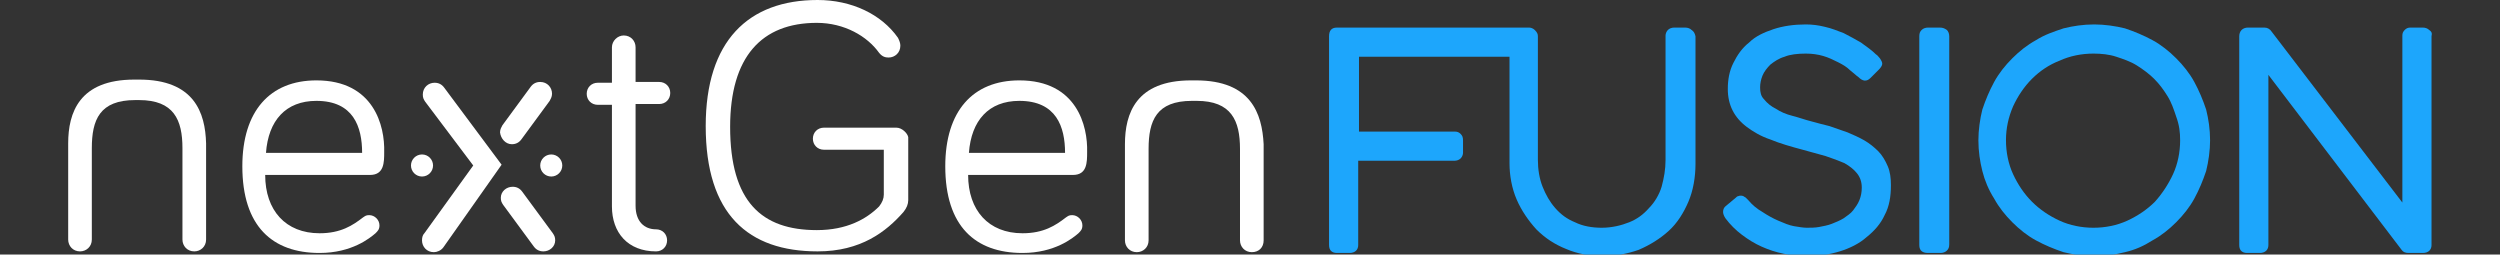 <?xml version="1.0" encoding="UTF-8"?>
<svg width="550px" height="56px" viewBox="0 0 550 56" version="1.1" xmlns="http://www.w3.org/2000/svg" xmlns:xlink="http://www.w3.org/1999/xlink">
    <rect x="0" y="0" width="550" height="56" fill="#333333" stroke="none"/>
    <title>nextGenFusion-omniaccess</title>
    <g id="nextGenFusion-omniaccess" stroke="none" stroke-width="1" fill="none" fill-rule="evenodd">
        <g transform="translate(15, 0)" fill-rule="nonzero" id="Group">
            <g fill="#FFFFFF">
                <path d="M54.611,17.684 C44.383,17.684 38.315,24.445 38.315,36.581 C38.315,49.757 44.903,55.652 55.305,55.652 C62.413,55.652 66.401,52.358 67.614,51.317 C68.134,50.797 68.481,50.451 68.481,49.584 C68.481,48.37 67.441,47.33 66.227,47.33 C65.534,47.33 65.36,47.503 64.84,47.85 C62.586,49.584 59.986,51.317 55.305,51.317 C47.85,51.317 43.342,46.29 43.342,38.488 L66.401,38.488 C69.521,38.488 69.521,35.714 69.521,33.46 C69.695,27.739 67.267,17.684 54.611,17.684 Z M43.516,33.634 C44.036,26.526 47.85,22.191 54.611,22.191 C62.76,22.191 64.667,27.912 64.667,33.634 L43.516,33.634 Z" id="Shape"></path>
                <path d="M82.697,19.244 C82.177,18.551 81.484,18.204 80.617,18.204 C79.23,18.204 78.016,19.244 78.016,20.804 C78.016,21.498 78.19,21.845 78.536,22.365 L89.112,36.408 L78.363,51.317 C78.016,51.664 77.843,52.184 77.843,52.878 C77.843,54.265 78.883,55.478 80.443,55.478 C81.137,55.478 82.004,55.131 82.524,54.438 L95.353,36.234 L82.697,19.244 Z" id="Path"></path>
                <path d="M130.027,22.885 C131.414,22.885 132.454,21.845 132.454,20.458 C132.454,19.071 131.414,18.03 130.027,18.03 L124.826,18.03 L124.826,10.402 C124.826,9.015 123.786,7.802 122.225,7.802 C120.839,7.802 119.625,9.015 119.625,10.402 L119.625,18.204 L116.504,18.204 C115.117,18.204 114.077,19.244 114.077,20.631 C114.077,22.018 115.117,23.058 116.504,23.058 L119.625,23.058 L119.625,45.423 C119.625,51.144 123.092,55.305 129.334,55.305 C130.721,55.305 131.761,54.265 131.761,52.878 C131.761,51.491 130.721,50.451 129.334,50.451 C126.733,50.451 124.826,48.717 124.826,45.249 L124.826,22.885 L130.027,22.885 Z" id="Path"></path>
                <path d="M182.211,28.086 L166.261,28.086 C164.874,28.086 163.834,29.126 163.834,30.513 C163.834,31.9 164.874,32.94 166.261,32.94 L179.437,32.94 L179.437,42.822 L179.437,42.822 C179.437,43.689 179.091,44.556 178.397,45.423 C175.623,48.197 171.289,50.624 164.701,50.624 C152.565,50.624 145.63,44.383 145.63,27.912 C145.63,12.483 152.565,5.028 164.701,5.028 C170.769,5.028 175.797,7.975 178.397,11.616 C179.091,12.483 179.784,12.656 180.478,12.656 C181.865,12.656 183.078,11.616 183.078,10.055 C183.078,9.535 182.905,9.015 182.558,8.322 C178.917,3.121 172.329,0 164.874,0 C149.618,0 140.256,9.015 140.256,27.739 C140.256,47.156 149.618,55.305 164.874,55.305 C174.41,55.305 179.957,50.971 183.772,46.636 C184.465,45.77 184.812,44.903 184.812,44.036 L184.812,30.166 C184.638,29.299 183.425,28.086 182.211,28.086 Z" id="Path"></path>
                <path d="M209.257,17.684 C199.028,17.684 192.96,24.445 192.96,36.581 C192.96,49.757 199.548,55.652 209.95,55.652 C217.059,55.652 221.046,52.358 222.26,51.317 C222.78,50.797 223.126,50.451 223.126,49.584 C223.126,48.37 222.086,47.33 220.873,47.33 C220.179,47.33 220.006,47.503 219.486,47.85 C217.232,49.584 214.631,51.317 209.95,51.317 C202.496,51.317 197.988,46.29 197.988,38.488 L221.046,38.488 C224.167,38.488 224.167,35.714 224.167,33.46 C224.34,27.739 221.913,17.684 209.257,17.684 Z M198.161,33.634 C198.681,26.526 202.496,22.191 209.257,22.191 C217.405,22.191 219.312,27.912 219.312,33.634 L198.161,33.634 Z" id="Shape"></path>
                <path d="M97.607,31.727 C98.474,31.727 99.167,31.38 99.687,30.686 L105.929,22.191 C106.102,21.845 106.449,21.324 106.449,20.631 C106.449,19.244 105.409,18.03 103.848,18.03 C102.981,18.03 102.288,18.377 101.768,19.071 L95.527,27.566 C95.353,27.912 95.006,28.433 95.006,29.126 C95.18,30.513 96.22,31.727 97.607,31.727 Z" id="Path"></path>
                <path d="M99.861,42.129 C99.341,41.435 98.647,41.089 97.78,41.089 C96.393,41.089 95.18,42.129 95.18,43.516 C95.18,44.209 95.353,44.556 95.7,45.076 L102.461,54.265 C102.981,54.958 103.675,55.305 104.542,55.305 C105.929,55.305 107.142,54.265 107.142,52.878 C107.142,52.184 106.969,51.837 106.622,51.317 L99.861,42.129 Z" id="Path"></path>
                <circle id="Oval" cx="106.275" cy="36.408" r="2.427"></circle>
                <circle id="Oval" cx="77.843" cy="36.408" r="2.427"></circle>
                <path d="M15.603,17.51 L14.563,17.51 C2.427,17.51 0,24.792 0,31.553 L0,52.704 C0,54.091 1.04,55.305 2.601,55.305 C3.987,55.305 5.201,54.265 5.201,52.704 L5.201,32.593 C5.201,26.352 6.935,22.018 14.736,22.018 L15.603,22.018 C23.232,22.018 25.139,26.352 25.139,32.593 L25.139,52.704 C25.139,54.091 26.179,55.305 27.739,55.305 C29.126,55.305 30.34,54.265 30.34,52.704 L30.34,31.553 C30.166,24.792 27.739,17.51 15.603,17.51 Z" id="Path"></path>
                <path d="M248.092,17.684 L247.051,17.684 C234.916,17.684 232.488,24.965 232.488,31.727 L232.488,52.878 C232.488,54.265 233.529,55.478 235.089,55.478 C236.476,55.478 237.69,54.438 237.69,52.878 L237.69,32.767 C237.69,26.526 239.423,22.191 247.225,22.191 L248.265,22.191 C255.893,22.191 257.8,26.526 257.8,32.767 L257.8,52.878 C257.8,54.265 258.841,55.478 260.401,55.478 C261.961,55.478 263.001,54.438 263.001,52.878 L263.001,31.727 C262.655,24.965 260.228,17.684 248.092,17.684 Z" id="Path"></path>
            </g>
            <g transform="translate(277.391, 5.375)" fill="#1DA6FC">
                <path d="M79.75,1.214 L79.75,1.214 C79.403,0.867 78.883,0.693 78.363,0.693 L75.936,0.693 C75.416,0.693 74.896,0.867 74.549,1.214 C74.202,1.56 74.029,2.08 74.029,2.427 L74.029,29.82 C74.029,31.9 73.682,33.807 73.162,35.714 C72.642,37.448 71.602,39.181 70.388,40.395 C69.174,41.782 67.787,42.822 66.054,43.516 C64.32,44.209 62.24,44.729 59.986,44.729 C57.905,44.729 55.825,44.383 54.091,43.516 C52.358,42.822 50.971,41.782 49.757,40.395 C48.543,39.008 47.677,37.448 46.983,35.714 C46.29,33.98 45.943,31.9 45.943,29.82 L45.943,2.601 C45.943,2.08 45.77,1.734 45.249,1.214 C44.903,0.867 44.383,0.693 44.036,0.693 L1.734,0.693 C0.52,0.693 0,1.387 0,2.601 L0,48.543 C0,49.757 0.693,50.277 1.734,50.277 L4.508,50.277 C5.721,50.277 6.415,49.584 6.415,48.543 L6.415,29.993 L27.566,29.993 C28.086,29.993 28.606,29.82 28.953,29.473 C29.299,29.126 29.473,28.606 29.473,28.259 L29.473,25.485 C29.473,24.792 29.299,24.445 28.953,24.098 C28.606,23.752 28.259,23.578 27.739,23.578 L20.978,23.578 C19.591,23.578 18.377,23.578 16.99,23.578 C15.603,23.578 14.216,23.578 13.003,23.578 L6.588,23.578 L6.588,7.108 L39.702,7.108 L39.702,30.513 C39.702,33.287 40.222,36.061 41.262,38.488 C42.302,40.915 43.862,43.169 45.596,45.076 C47.503,46.983 49.584,48.37 52.184,49.41 C54.611,50.451 57.385,50.971 60.159,50.971 C62.933,50.971 65.707,50.451 68.134,49.584 C70.561,48.543 72.815,47.156 74.722,45.423 C76.629,43.689 78.016,41.435 79.056,39.008 C80.097,36.581 80.617,33.634 80.617,30.686 L80.617,2.601 C80.443,1.907 80.27,1.56 79.75,1.214 Z" id="Path"></path>
                <path d="M120.839,27.912 L120.839,27.912 C119.972,27.046 118.931,26.179 117.718,25.485 C116.504,24.792 115.291,24.272 114.077,23.752 C112.69,23.232 111.477,22.885 110.09,22.365 C108.703,22.018 107.316,21.671 106.102,21.324 C104.715,20.978 103.328,20.458 101.941,20.111 C100.554,19.764 99.341,19.244 98.3,18.551 C97.26,18.03 96.393,17.337 95.7,16.47 C95.006,15.777 94.833,14.91 94.833,13.87 C94.833,13.003 95.006,12.136 95.353,11.269 C95.7,10.402 96.393,9.535 97.087,8.842 C97.954,8.148 98.994,7.455 100.208,7.108 C101.421,6.588 103.155,6.415 104.889,6.415 C106.275,6.415 107.489,6.588 108.703,6.935 C109.916,7.282 110.956,7.802 111.997,8.322 C113.037,8.842 113.904,9.362 114.597,10.055 C115.291,10.576 115.984,11.269 116.504,11.616 C117.371,12.483 118.238,12.656 119.105,11.789 L121.012,9.882 C121.359,9.535 121.705,9.015 121.705,8.668 C121.705,8.322 121.532,7.975 121.185,7.455 C120.839,7.108 120.665,6.761 120.318,6.588 C119.452,5.721 118.238,4.854 117.024,3.987 C115.811,3.294 114.597,2.601 113.21,1.907 C111.823,1.387 110.61,0.867 109.049,0.52 C107.662,0.173 106.275,0 104.889,0 C102.288,0 99.861,0.347 97.78,1.04 C95.7,1.734 93.793,2.601 92.406,3.987 C90.846,5.201 89.805,6.761 88.939,8.495 C88.072,10.229 87.725,12.136 87.725,14.216 C87.725,15.95 88.072,17.51 88.765,18.897 C89.459,20.284 90.499,21.498 91.886,22.538 C93.273,23.578 95.006,24.618 97.087,25.312 C99.167,26.179 101.594,26.872 104.195,27.566 C105.929,28.086 107.489,28.433 109.223,28.953 C110.783,29.473 112.17,29.993 113.384,30.513 C114.597,31.207 115.464,31.9 116.158,32.767 C116.851,33.634 117.198,34.674 117.198,35.887 C117.198,36.928 117.024,37.795 116.678,38.661 C116.331,39.528 115.811,40.222 115.291,40.915 C114.771,41.609 113.904,42.129 113.21,42.649 C112.343,43.169 111.477,43.516 110.61,43.862 C109.743,44.209 108.703,44.383 107.836,44.556 C106.969,44.729 105.929,44.729 105.062,44.729 C104.368,44.729 103.328,44.556 102.288,44.383 C101.248,44.209 100.034,43.689 98.821,43.169 C97.607,42.649 96.393,41.955 95.353,41.262 C94.14,40.568 93.099,39.702 92.233,38.661 L92.059,38.488 C91.886,38.315 91.886,38.315 91.712,38.141 C91.539,37.968 91.366,37.968 91.192,37.795 C90.846,37.621 90.325,37.621 89.979,37.795 C89.805,37.795 89.632,37.968 89.459,38.141 L87.378,39.875 C86.858,40.222 86.685,40.742 86.685,41.262 C86.685,41.609 86.858,42.129 87.205,42.649 C88.245,44.036 89.459,45.249 90.846,46.29 C92.233,47.33 93.62,48.197 95.18,48.89 C96.74,49.584 98.3,50.104 100.034,50.451 C101.768,50.797 103.502,50.971 105.062,50.971 C107.662,50.971 110.09,50.624 112.343,49.93 C114.597,49.237 116.678,48.197 118.238,46.81 C119.972,45.423 121.359,43.862 122.225,41.955 C123.266,40.048 123.612,37.795 123.612,35.367 C123.612,33.807 123.439,32.42 122.919,31.207 C122.399,29.993 121.705,28.779 120.839,27.912 Z" id="Path"></path>
                <path d="M134.361,0.693 L131.761,0.693 C131.241,0.693 130.721,0.867 130.374,1.214 C130.027,1.56 129.854,1.907 129.854,2.601 L129.854,48.543 C129.854,49.757 130.547,50.277 131.761,50.277 L134.535,50.277 C135.055,50.277 135.575,50.104 135.922,49.757 C136.268,49.41 136.442,49.064 136.442,48.37 L136.442,2.601 C136.442,2.08 136.268,1.56 135.922,1.214 C135.402,0.867 135.055,0.693 134.361,0.693 Z" id="Path"></path>
                <path d="M190.36,12.656 C189.319,10.749 187.932,9.015 186.372,7.455 C184.812,5.895 183.078,4.508 181.171,3.467 C179.264,2.427 177.184,1.56 175.103,0.867 C173.023,0.347 170.596,0 168.342,0 C165.915,0 163.661,0.347 161.58,0.867 C159.5,1.56 157.419,2.254 155.512,3.467 C153.605,4.508 151.872,5.895 150.311,7.455 C148.751,9.015 147.364,10.749 146.324,12.656 C145.284,14.563 144.417,16.643 143.723,18.724 C143.203,20.804 142.856,23.232 142.856,25.485 C142.856,27.912 143.203,30.166 143.723,32.247 C144.243,34.327 145.11,36.408 146.324,38.315 C147.364,40.222 148.751,41.955 150.311,43.516 C151.872,45.076 153.605,46.463 155.512,47.503 C157.419,48.543 159.5,49.41 161.58,50.104 C163.661,50.624 166.088,50.971 168.342,50.971 C170.769,50.971 173.023,50.624 175.103,50.104 C177.357,49.584 179.264,48.717 181.171,47.503 C183.078,46.463 184.812,45.076 186.372,43.516 C187.932,41.955 189.319,40.222 190.36,38.315 C191.4,36.408 192.267,34.327 192.96,32.247 C193.48,30.166 193.827,27.739 193.827,25.485 C193.827,23.058 193.48,20.804 192.96,18.724 C192.267,16.643 191.4,14.563 190.36,12.656 Z M187.239,25.485 C187.239,28.086 186.719,30.686 185.679,32.94 C184.638,35.194 183.252,37.274 181.691,39.008 C179.957,40.742 177.877,42.129 175.623,43.169 C173.369,44.209 170.769,44.729 168.168,44.729 C165.568,44.729 162.967,44.209 160.713,43.169 C158.46,42.129 156.379,40.742 154.646,39.008 C152.912,37.274 151.525,35.194 150.485,32.94 C149.444,30.686 148.924,28.086 148.924,25.485 C148.924,22.885 149.444,20.458 150.485,18.03 C151.525,15.777 152.912,13.696 154.646,11.962 C156.379,10.229 158.46,8.842 160.713,7.975 C162.967,6.935 165.568,6.415 168.168,6.415 C169.902,6.415 171.636,6.588 173.196,7.108 C174.756,7.628 176.317,8.148 177.704,9.015 C179.091,9.882 180.478,10.922 181.518,11.962 C182.731,13.176 183.598,14.39 184.465,15.777 C185.332,17.164 185.852,18.724 186.372,20.284 C187.066,22.191 187.239,23.752 187.239,25.485 Z" id="Shape"></path>
                <path d="M242.024,1.214 C241.677,0.867 241.157,0.693 240.637,0.693 L237.863,0.693 C237.343,0.693 236.996,0.867 236.649,1.214 C236.303,1.56 236.129,1.907 236.129,2.427 L236.129,2.427 L236.129,39.181 L207.35,1.56 C207.003,1.04 206.483,0.693 205.79,0.693 L202.149,0.693 C201.629,0.693 201.109,0.867 200.762,1.214 C200.415,1.56 200.242,2.08 200.242,2.601 L200.242,48.543 C200.242,49.757 200.935,50.277 201.975,50.277 L204.749,50.277 C205.963,50.277 206.656,49.584 206.656,48.543 L206.656,11.096 L235.956,49.584 C236.303,50.104 236.823,50.277 237.516,50.277 L240.637,50.277 C241.85,50.277 242.544,49.584 242.544,48.543 L242.544,2.601 C242.717,1.907 242.544,1.56 242.024,1.214 Z" id="Path"></path>
            </g>
        </g>
    </g>
</svg>